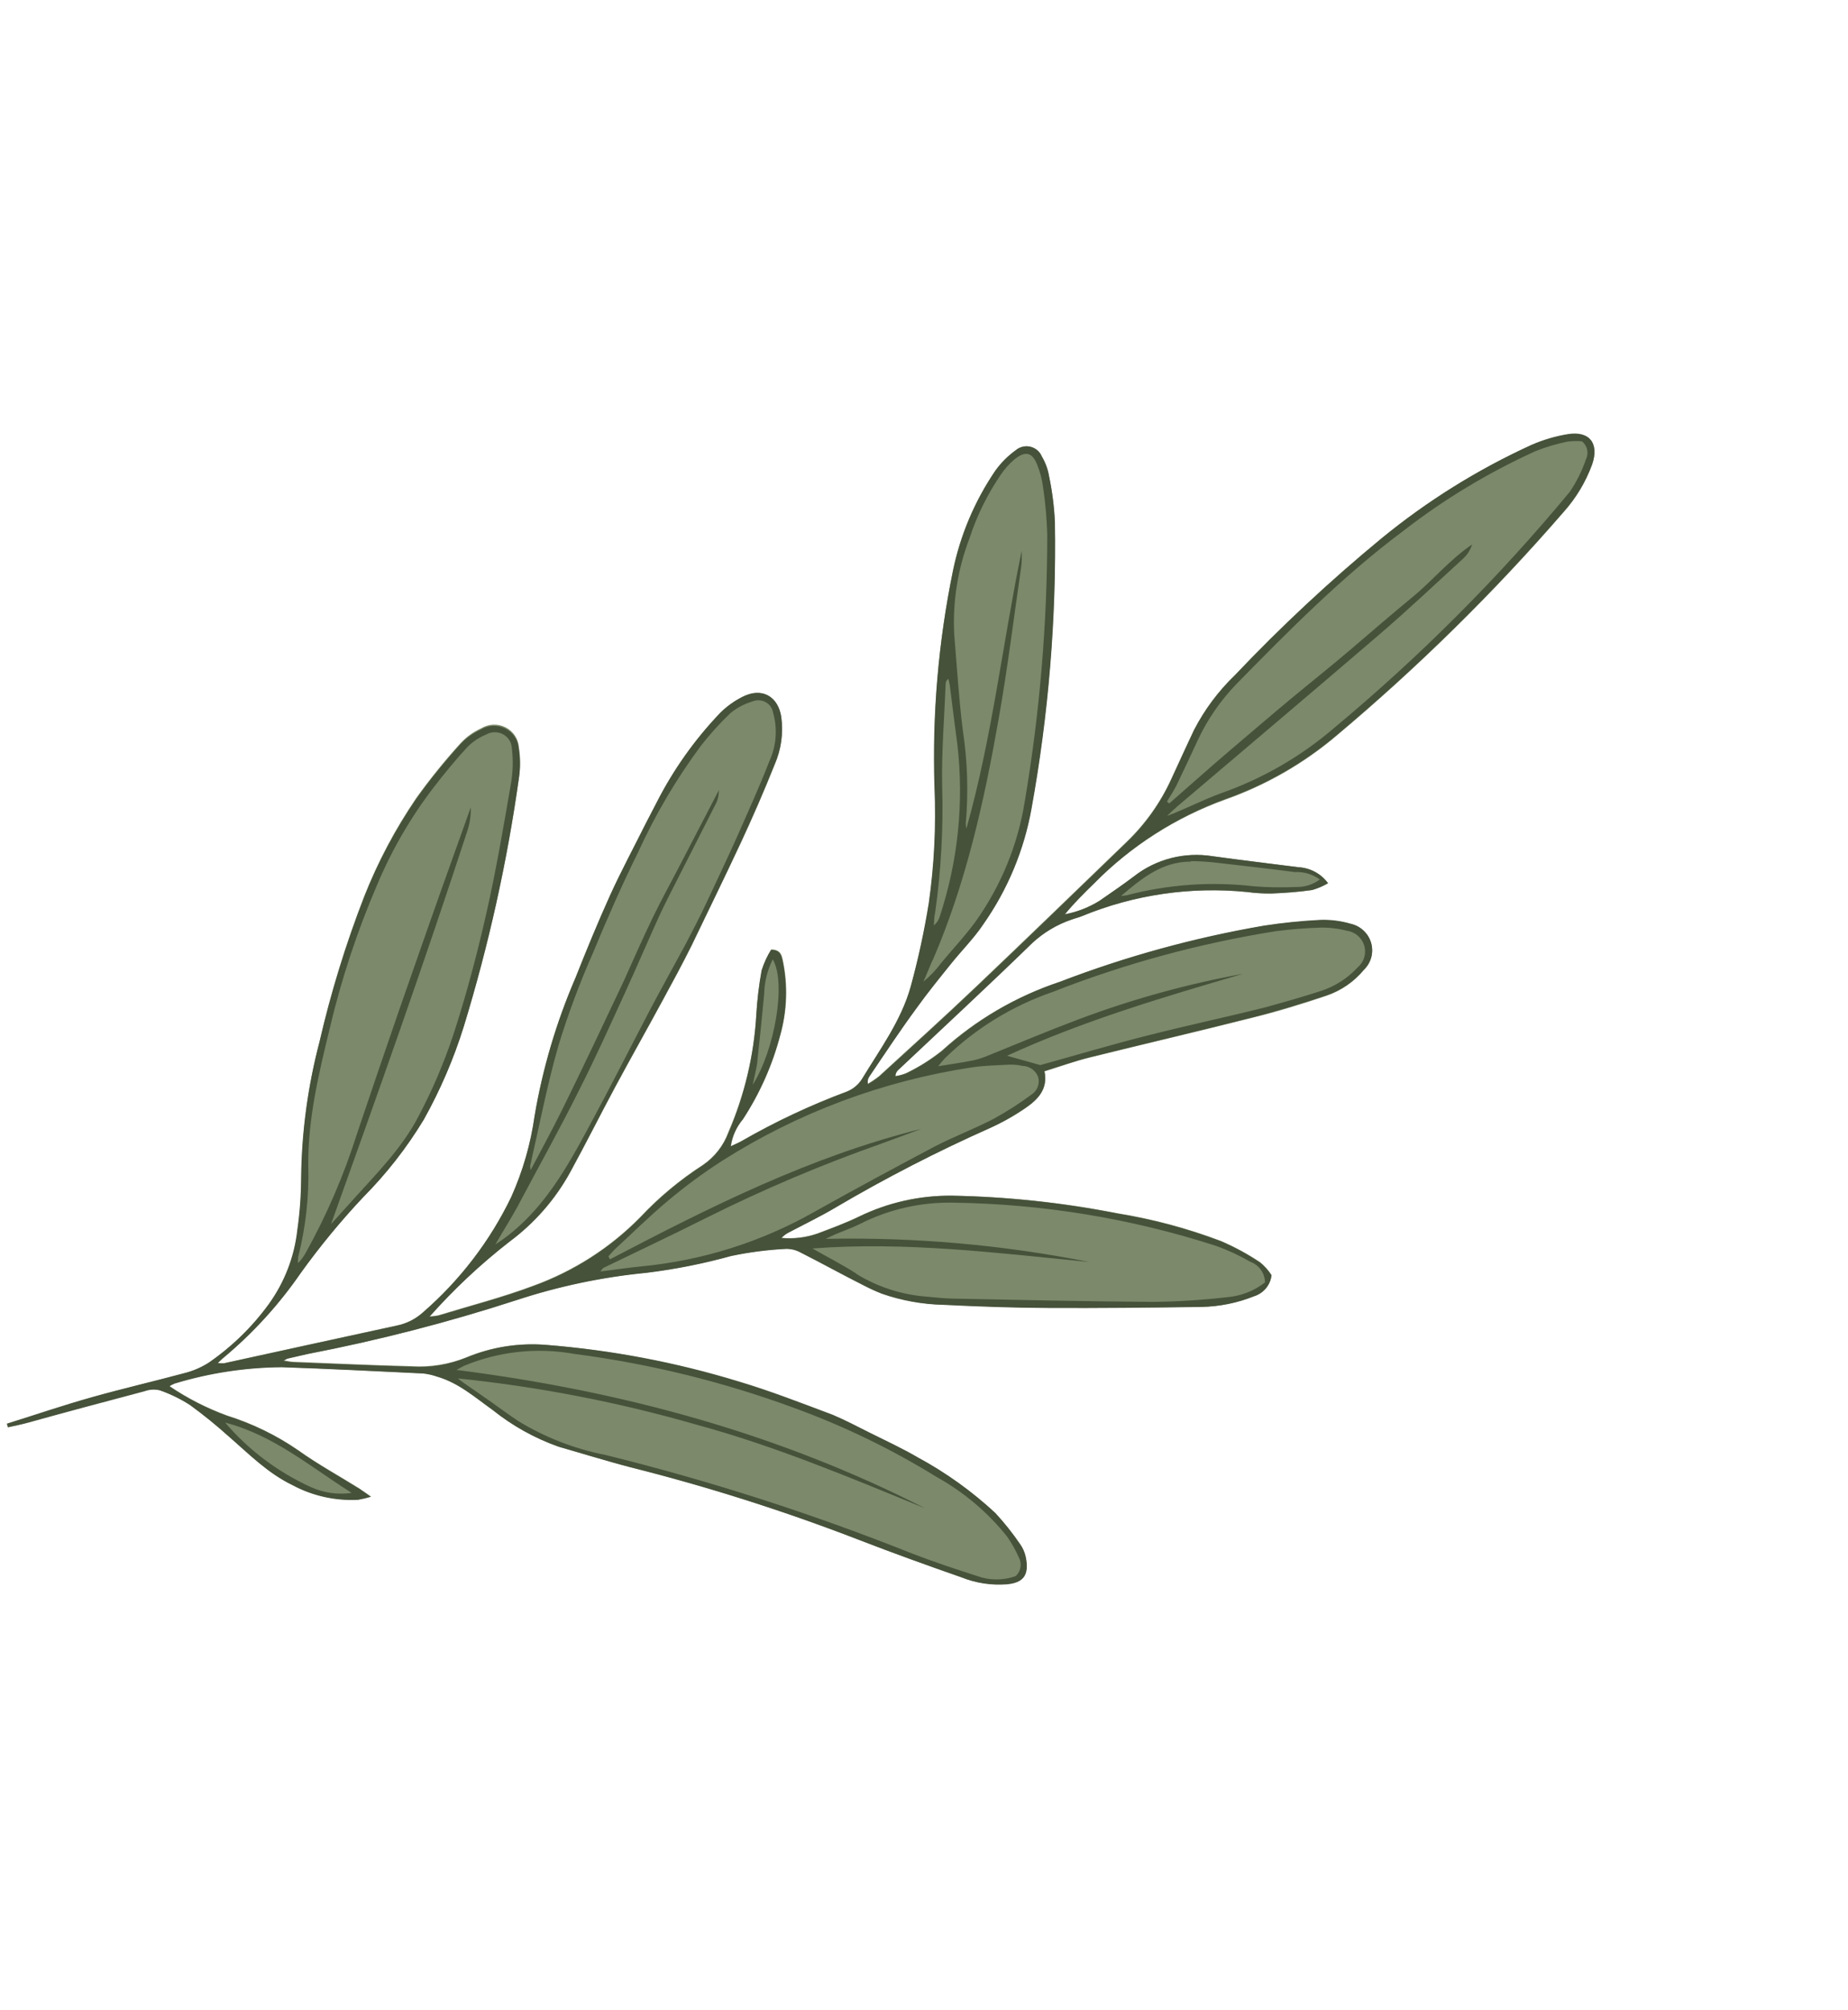 <?xml version="1.0" encoding="UTF-8" standalone="no"?><!DOCTYPE svg PUBLIC "-//W3C//DTD SVG 1.1//EN" "http://www.w3.org/Graphics/SVG/1.1/DTD/svg11.dtd"><svg width="100%" height="100%" viewBox="0 0 80 87" version="1.1" xmlns="http://www.w3.org/2000/svg" xmlns:xlink="http://www.w3.org/1999/xlink" xml:space="preserve" xmlns:serif="http://www.serif.com/" style="fill-rule:evenodd;clip-rule:evenodd;stroke-linejoin:round;stroke-miterlimit:2;"><path d="M0.356,61.787L0.313,61.635C1.554,61.249 2.783,60.834 4.025,60.48C5.268,60.126 6.686,59.791 8.031,59.434C8.391,59.34 8.734,59.191 9.048,58.993C10.054,58.301 10.933,57.445 11.648,56.464C12.34,55.503 12.767,54.384 12.888,53.215C12.995,52.47 13.049,51.719 13.052,50.968C13.069,48.978 13.333,46.998 13.837,45.07C14.329,42.936 14.974,40.84 15.768,38.795C16.359,37.295 17.118,35.864 18.031,34.527C18.619,33.708 19.255,32.922 19.934,32.173C20.183,31.902 20.485,31.684 20.822,31.531C20.979,31.434 21.158,31.378 21.343,31.369C21.528,31.36 21.712,31.399 21.877,31.48C22.042,31.562 22.183,31.684 22.285,31.835C22.388,31.986 22.449,32.16 22.462,32.341C22.532,32.774 22.534,33.214 22.469,33.648C21.958,37.295 21.159,40.898 20.079,44.425C19.644,45.821 19.065,47.169 18.351,48.45C17.612,49.675 16.726,50.808 15.713,51.827C14.744,52.859 13.845,53.952 13.021,55.098C12.084,56.458 10.964,57.688 9.691,58.754C9.633,58.819 9.574,58.884 9.43,58.996C9.518,59.009 9.608,59.013 9.698,59.008C12.189,58.464 14.682,57.92 17.175,57.377C17.597,57.292 17.988,57.096 18.305,56.81C19.914,55.415 21.216,53.714 22.133,51.81C22.635,50.691 22.976,49.509 23.145,48.297C23.493,46.247 24.086,44.244 24.911,42.33C25.385,41.116 25.886,39.926 26.408,38.761C26.894,37.698 27.448,36.663 27.971,35.614L28.426,34.738C29.149,33.314 30.08,32.002 31.19,30.842C31.463,30.577 31.775,30.353 32.117,30.179C33.001,29.727 33.697,30.165 33.819,31.042C33.916,31.733 33.822,32.437 33.546,33.08C33.086,34.232 32.588,35.376 32.066,36.499C31.366,37.966 30.662,39.436 29.954,40.909C29.548,41.725 29.109,42.537 28.672,43.338C28,44.58 27.307,45.805 26.638,47.05C25.969,48.295 25.355,49.521 24.688,50.743C24.042,51.92 23.145,52.946 22.059,53.752C20.803,54.724 19.639,55.806 18.583,56.984C18.714,56.978 18.844,56.962 18.973,56.937C20.343,56.517 21.737,56.16 23.076,55.658C24.829,55.023 26.414,54.008 27.711,52.688C28.517,51.828 29.428,51.068 30.424,50.426C30.931,50.079 31.317,49.586 31.527,49.015C32.225,47.405 32.635,45.69 32.74,43.944C32.78,43.29 32.861,42.639 32.982,41.995C33.08,41.681 33.218,41.379 33.393,41.098C33.812,41.108 33.845,41.368 33.896,41.594C34.114,42.654 34.076,43.749 33.786,44.793C33.448,46.085 32.903,47.316 32.169,48.44C31.887,48.775 31.705,49.179 31.643,49.609C31.817,49.533 31.952,49.48 32.098,49.393C33.56,48.551 35.093,47.83 36.679,47.24C36.951,47.127 37.18,46.934 37.332,46.686C38.111,45.402 39.024,44.167 39.432,42.709C39.76,41.514 40.023,40.303 40.22,39.081C40.458,37.417 40.542,35.737 40.471,34.059C40.361,30.925 40.622,27.789 41.249,24.714C41.566,23.172 42.185,21.706 43.073,20.395C43.316,20.052 43.615,19.75 43.959,19.502C44.044,19.426 44.146,19.371 44.257,19.343C44.369,19.314 44.485,19.312 44.597,19.337C44.709,19.362 44.813,19.414 44.901,19.487C44.988,19.56 45.056,19.653 45.099,19.758C45.249,20.01 45.352,20.287 45.404,20.575C45.543,21.237 45.629,21.908 45.66,22.583C45.727,26.745 45.387,30.904 44.643,35.003C44.32,36.792 43.609,38.492 42.558,39.989C42.138,40.587 41.625,41.122 41.164,41.696C40.648,42.338 40.125,42.98 39.647,43.648C38.957,44.62 38.299,45.62 37.616,46.591C37.584,46.639 37.562,46.692 37.552,46.748C37.542,46.805 37.544,46.862 37.558,46.918C37.73,46.817 37.894,46.706 38.051,46.584C39.452,45.303 40.857,44.032 42.234,42.724C44.421,40.646 46.588,38.544 48.761,36.448C49.573,35.669 50.23,34.748 50.697,33.733C51.024,33.019 51.358,32.311 51.688,31.594C52.142,30.714 52.74,29.913 53.458,29.222C55.446,27.124 57.563,25.148 59.798,23.306C61.775,21.689 63.96,20.333 66.296,19.272C66.801,19.054 67.333,18.901 67.878,18.816C68.821,18.671 69.225,19.227 68.922,20.114C68.645,20.874 68.224,21.576 67.68,22.182C64.67,25.655 61.384,28.889 57.853,31.854C56.44,33.051 54.815,33.984 53.059,34.608C50.906,35.384 48.959,36.626 47.362,38.242C46.935,38.668 46.503,39.085 46.097,39.578C46.629,39.478 47.137,39.28 47.595,38.996C48.093,38.649 48.599,38.308 49.086,37.939C49.56,37.566 50.109,37.296 50.696,37.145C51.284,36.994 51.898,36.967 52.497,37.064C53.73,37.243 54.971,37.38 56.204,37.54C56.458,37.553 56.705,37.622 56.928,37.742C57.151,37.862 57.343,38.03 57.49,38.232C57.275,38.358 57.044,38.457 56.804,38.526C56.206,38.618 55.622,38.654 55.031,38.677C54.677,38.681 54.323,38.659 53.972,38.613C51.542,38.369 49.089,38.727 46.836,39.652C46.685,39.716 46.523,39.752 46.365,39.81C45.73,40.026 45.149,40.37 44.66,40.822C42.734,42.671 40.788,44.495 38.845,46.328C38.777,46.396 38.739,46.488 38.739,46.584C38.905,46.561 39.067,46.517 39.222,46.454C39.772,46.188 40.289,45.863 40.765,45.484C42.236,44.145 43.981,43.128 45.883,42.5C48.734,41.409 51.69,40.6 54.705,40.085C55.515,39.96 56.331,39.877 57.15,39.835C57.595,39.82 58.039,39.876 58.465,40C58.675,40.047 58.869,40.148 59.025,40.294C59.181,40.439 59.295,40.623 59.354,40.826C59.413,41.029 59.415,41.244 59.361,41.449C59.306,41.653 59.196,41.839 59.043,41.988C58.618,42.503 58.053,42.892 57.414,43.108C56.353,43.467 55.29,43.794 54.219,44.054C51.871,44.65 49.511,45.198 47.162,45.782C46.517,45.941 45.889,46.17 45.22,46.376C45.379,47.121 44.944,47.584 44.417,47.955C43.928,48.291 43.408,48.582 42.865,48.825C40.574,49.844 38.344,50.991 36.187,52.261C35.517,52.66 34.811,52.997 34.122,53.362C34.015,53.42 33.919,53.495 33.836,53.583C34.363,53.631 34.894,53.565 35.392,53.391C36.004,53.16 36.615,52.935 37.2,52.65C38.445,52.049 39.816,51.744 41.203,51.759C43.606,51.801 46.001,52.054 48.358,52.516C49.895,52.765 51.403,53.167 52.856,53.718C53.45,53.973 54.019,54.282 54.555,54.641C54.748,54.798 54.914,54.985 55.048,55.195C55.026,55.401 54.944,55.596 54.811,55.757C54.678,55.919 54.5,56.038 54.298,56.103C53.575,56.393 52.803,56.55 52.022,56.565C49.806,56.595 47.587,56.621 45.372,56.609C43.866,56.602 42.343,56.531 40.85,56.474C39.941,56.453 39.041,56.29 38.183,55.992C37.925,55.891 37.673,55.776 37.427,55.648C36.507,55.169 35.599,54.676 34.667,54.21C34.474,54.103 34.256,54.048 34.034,54.052C33.236,54.093 32.443,54.196 31.662,54.359C30.459,54.693 29.232,54.936 27.991,55.088C26.078,55.274 24.193,55.671 22.37,56.27C19.411,57.235 16.392,58.015 13.333,58.607L12.458,58.794C12.401,58.821 12.346,58.853 12.293,58.888C12.462,58.913 12.573,58.941 12.685,58.947C14.396,59.017 16.105,59.096 17.827,59.138C18.636,59.188 19.446,59.056 20.195,58.754C21.272,58.308 22.442,58.123 23.607,58.215C26.446,58.444 29.25,58.984 31.966,59.825C33.349,60.237 34.698,60.765 36.051,61.272C36.605,61.483 37.133,61.764 37.645,62.042C38.343,62.39 39.052,62.718 39.722,63.109C40.945,63.761 42.077,64.563 43.09,65.498C43.474,65.916 43.828,66.362 44.146,66.831C44.264,66.996 44.346,67.183 44.389,67.381C44.566,68.196 44.251,68.477 43.575,68.567C42.903,68.619 42.229,68.517 41.605,68.268C40.119,67.749 38.639,67.217 37.173,66.649C33.942,65.4 30.635,64.349 27.27,63.503C26.241,63.221 25.198,62.927 24.17,62.616C23.137,62.248 22.175,61.713 21.325,61.031C20.569,60.493 19.85,59.853 18.91,59.582C18.718,59.515 18.52,59.47 18.318,59.447C16.273,59.35 14.23,59.243 12.182,59.175C10.615,59.187 9.057,59.423 7.558,59.876C7.478,59.907 7.401,59.947 7.329,59.993C8.104,60.52 8.944,60.95 9.828,61.273C10.927,61.617 11.966,62.124 12.909,62.775C13.761,63.385 14.693,63.892 15.585,64.451C15.693,64.544 15.819,64.611 16.054,64.777C15.872,64.831 15.688,64.874 15.502,64.908C14.513,64.96 13.53,64.741 12.661,64.275C11.587,63.76 10.773,62.929 9.902,62.169C9.37,61.694 8.813,61.245 8.235,60.825C7.817,60.552 7.367,60.331 6.895,60.165C6.677,60.114 6.448,60.128 6.238,60.206C4.56,60.651 2.892,61.112 1.217,61.56C0.95,61.657 0.651,61.714 0.356,61.787Z" style="fill:rgb(124,137,106);fill-rule:nonzero;"/><path d="M1.238,61.579C2.896,61.115 4.581,60.669 6.259,60.224C6.469,60.146 6.698,60.132 6.916,60.184C7.38,60.345 7.823,60.56 8.235,60.826C8.815,61.251 9.373,61.704 9.906,62.185C10.781,62.942 11.581,63.767 12.666,64.292C13.534,64.757 14.518,64.976 15.506,64.924C15.693,64.891 15.877,64.847 16.058,64.793C15.823,64.627 15.713,64.543 15.589,64.467C14.697,63.908 13.765,63.401 12.913,62.791C11.97,62.14 10.931,61.634 9.833,61.289C8.948,60.966 8.109,60.536 7.333,60.01C7.405,59.963 7.482,59.923 7.563,59.892C9.063,59.437 10.623,59.198 12.193,59.185C14.24,59.253 16.283,59.359 18.329,59.456C18.53,59.479 18.729,59.524 18.92,59.591C19.857,59.86 20.579,60.503 21.335,61.041C22.186,61.722 23.148,62.258 24.18,62.625C25.224,62.919 26.239,63.244 27.281,63.513C30.645,64.358 33.953,65.409 37.184,66.658C38.65,67.227 40.13,67.759 41.616,68.278C42.241,68.53 42.918,68.634 43.592,68.582C44.27,68.518 44.577,68.218 44.406,67.396C44.364,67.199 44.281,67.012 44.164,66.846C43.84,66.371 43.481,65.921 43.09,65.498C42.079,64.554 40.948,63.741 39.724,63.08C39.053,62.689 38.344,62.361 37.647,62.014C37.119,61.752 36.591,61.472 36.052,61.243C34.699,60.736 33.351,60.208 31.967,59.796C29.25,58.965 26.446,58.434 23.607,58.215C22.431,58.127 21.25,58.32 20.167,58.778C19.418,59.081 18.608,59.213 17.799,59.163C16.086,59.11 14.378,59.031 12.657,58.972C12.545,58.966 12.434,58.937 12.265,58.912C12.318,58.877 12.373,58.846 12.43,58.818L13.333,58.608C16.389,58.019 19.404,57.241 22.361,56.281C24.183,55.681 26.069,55.285 27.982,55.099C29.223,54.947 30.45,54.703 31.652,54.37C32.434,54.206 33.227,54.103 34.025,54.063C34.247,54.059 34.465,54.114 34.658,54.221C35.587,54.69 36.485,55.193 37.418,55.659C37.664,55.786 37.916,55.901 38.174,56.003C39.031,56.301 39.931,56.464 40.841,56.484C42.335,56.561 43.857,56.612 45.363,56.62C47.578,56.632 49.797,56.606 52.012,56.576C52.794,56.56 53.566,56.403 54.289,56.113C54.49,56.049 54.668,55.929 54.801,55.768C54.934,55.607 55.017,55.411 55.039,55.205C54.905,54.996 54.739,54.809 54.546,54.651C54.01,54.292 53.441,53.984 52.846,53.729C51.393,53.178 49.886,52.775 48.348,52.527C45.995,52.062 43.603,51.805 41.203,51.759C39.819,51.749 38.451,52.057 37.211,52.66C36.626,52.944 36.014,53.169 35.403,53.4C34.897,53.577 34.358,53.642 33.824,53.591C33.906,53.502 34.002,53.428 34.109,53.37C34.798,53.005 35.505,52.667 36.175,52.268C38.336,50.996 40.569,49.847 42.865,48.826C43.405,48.579 43.922,48.285 44.407,47.946C44.944,47.584 45.373,47.128 45.21,46.367C45.879,46.161 46.506,45.932 47.152,45.773C49.5,45.19 51.861,44.641 54.208,44.045C55.295,43.768 56.358,43.441 57.416,43.092C58.055,42.876 58.62,42.487 59.045,41.972C59.198,41.823 59.308,41.637 59.363,41.433C59.417,41.228 59.415,41.013 59.356,40.81C59.297,40.607 59.184,40.423 59.027,40.278C58.871,40.132 58.678,40.031 58.468,39.984C58.041,39.859 57.597,39.804 57.152,39.819C56.333,39.861 55.517,39.944 54.707,40.069C51.691,40.589 48.734,41.403 45.883,42.5C43.99,43.133 42.255,44.152 40.792,45.489C40.316,45.868 39.798,46.193 39.249,46.459C39.094,46.522 38.932,46.566 38.766,46.589C38.765,46.493 38.803,46.402 38.872,46.334C40.815,44.5 42.775,42.688 44.687,40.827C45.173,40.374 45.752,40.027 46.385,39.809C46.542,39.751 46.705,39.716 46.856,39.651C49.109,38.726 51.562,38.368 53.992,38.612C54.336,38.658 54.683,38.68 55.031,38.678C55.622,38.654 56.216,38.608 56.804,38.527C57.044,38.457 57.275,38.358 57.49,38.233C57.343,38.03 57.15,37.862 56.928,37.742C56.705,37.622 56.458,37.553 56.204,37.54C54.971,37.38 53.74,37.233 52.497,37.064C51.898,36.967 51.284,36.995 50.696,37.145C50.109,37.296 49.56,37.566 49.086,37.939C48.599,38.308 48.093,38.649 47.595,38.996C47.137,39.28 46.629,39.478 46.097,39.579C46.494,39.096 46.915,38.67 47.362,38.242C48.957,36.617 50.906,35.366 53.064,34.583C54.82,33.959 56.444,33.025 57.858,31.828C61.389,28.863 64.675,25.629 67.685,22.156C68.229,21.55 68.65,20.848 68.927,20.088C69.23,19.201 68.826,18.645 67.883,18.79C67.332,18.879 66.795,19.038 66.285,19.263C63.954,20.33 61.776,21.692 59.804,23.312C57.57,25.155 55.453,27.131 53.465,29.228C52.747,29.919 52.149,30.72 51.695,31.6C51.355,32.308 51.031,33.026 50.704,33.74C50.241,34.757 49.588,35.681 48.778,36.463C46.605,38.56 44.439,40.662 42.251,42.74C40.875,44.048 39.469,45.319 38.068,46.599C37.912,46.721 37.747,46.833 37.575,46.933C37.561,46.878 37.559,46.82 37.569,46.764C37.579,46.708 37.601,46.654 37.634,46.607C38.299,45.62 38.957,44.621 39.664,43.664C40.142,42.995 40.665,42.353 41.181,41.711C41.642,41.137 42.169,40.614 42.575,40.005C43.621,38.51 44.329,36.813 44.651,35.029C45.395,30.93 45.736,26.771 45.668,22.609C45.637,21.934 45.551,21.262 45.412,20.601C45.361,20.303 45.254,20.018 45.099,19.758C45.056,19.654 44.99,19.562 44.903,19.489C44.817,19.416 44.715,19.364 44.604,19.338C44.493,19.312 44.377,19.312 44.267,19.339C44.156,19.366 44.054,19.418 43.968,19.492C43.625,19.74 43.325,20.042 43.082,20.385C42.195,21.696 41.575,23.162 41.258,24.704C40.62,27.786 40.35,30.93 40.452,34.073C40.524,35.752 40.441,37.434 40.205,39.098C40.007,40.32 39.745,41.532 39.417,42.727C39.003,44.192 38.095,45.419 37.317,46.704C37.164,46.951 36.936,47.145 36.664,47.257C35.077,47.847 33.545,48.568 32.082,49.411C31.952,49.48 31.817,49.534 31.628,49.626C31.69,49.196 31.872,48.792 32.154,48.457C32.887,47.334 33.433,46.103 33.77,44.81C34.061,43.767 34.099,42.671 33.88,41.611C33.83,41.385 33.797,41.125 33.378,41.116C33.203,41.397 33.065,41.698 32.967,42.013C32.852,42.651 32.776,43.296 32.74,43.944C32.64,45.695 32.233,47.415 31.538,49.031C31.327,49.602 30.942,50.094 30.434,50.442C29.439,51.084 28.528,51.844 27.722,52.704C26.425,54.024 24.84,55.039 23.087,55.674C21.748,56.176 20.354,56.533 18.984,56.953C18.855,56.978 18.725,56.993 18.594,57C19.643,55.816 20.799,54.728 22.049,53.75C23.136,52.944 24.032,51.917 24.678,50.741C25.357,49.505 25.971,48.273 26.628,47.047C27.285,45.822 27.99,44.578 28.662,43.336C29.099,42.534 29.538,41.723 29.944,40.907C30.651,39.434 31.376,37.981 32.056,36.497C32.578,35.374 33.076,34.229 33.536,33.078C33.816,32.435 33.915,31.731 33.822,31.039C33.687,30.157 32.993,29.715 32.12,30.175C31.776,30.353 31.461,30.581 31.187,30.853C30.077,32.012 29.146,33.324 28.423,34.748L27.968,35.625C27.445,36.674 26.879,37.722 26.405,38.771C25.871,39.95 25.384,41.152 24.909,42.34C24.083,44.255 23.491,46.257 23.143,48.308C22.973,49.519 22.632,50.701 22.13,51.821C21.213,53.724 19.911,55.425 18.303,56.821C17.985,57.106 17.595,57.302 17.173,57.387C14.679,57.926 12.186,58.469 9.695,59.019C9.606,59.023 9.516,59.019 9.427,59.006C9.547,58.873 9.606,58.808 9.689,58.764C10.962,57.698 12.082,56.468 13.018,55.108C13.842,53.962 14.741,52.87 15.71,51.838C16.723,50.819 17.609,49.685 18.349,48.46C19.063,47.179 19.642,45.831 20.077,44.435C21.156,40.908 21.955,37.305 22.466,33.658C22.525,33.238 22.52,32.812 22.452,32.393C22.439,32.212 22.378,32.038 22.275,31.887C22.173,31.736 22.032,31.614 21.867,31.533C21.702,31.451 21.518,31.413 21.333,31.422C21.148,31.431 20.969,31.487 20.813,31.584C20.475,31.736 20.173,31.955 19.924,32.226C19.245,32.975 18.609,33.76 18.021,34.58C17.108,35.916 16.349,37.348 15.758,38.848C14.964,40.892 14.319,42.989 13.827,45.123C13.322,47.042 13.056,49.013 13.034,50.995C13.031,51.747 12.977,52.497 12.87,53.242C12.742,54.402 12.314,55.511 11.625,56.463C10.91,57.444 10.031,58.299 9.024,58.992C8.711,59.19 8.368,59.339 8.008,59.432C6.68,59.791 5.336,60.1 4.008,60.472C2.681,60.844 1.537,61.24 0.296,61.627L0.339,61.779C0.651,61.715 0.95,61.658 1.238,61.579ZM19.818,59.668C23.32,60.028 26.781,60.699 30.159,61.673C33.562,62.597 36.785,63.955 40.042,65.288C33.695,62.05 26.913,60.21 19.759,59.301C19.915,59.217 20,59.163 20.093,59.122C21.595,58.497 23.25,58.318 24.854,58.606C28.115,59.029 31.315,59.816 34.393,60.951C36.54,61.734 38.598,62.731 40.536,63.928C41.72,64.585 42.761,65.465 43.599,66.516C43.798,66.802 43.969,67.106 44.108,67.424C44.177,67.554 44.201,67.703 44.176,67.848C44.151,67.993 44.078,68.126 43.968,68.227C43.435,68.418 42.85,68.419 42.318,68.228C41.356,67.919 40.4,67.603 39.481,67.247C35.164,65.523 30.73,64.098 26.209,62.981C24.876,62.719 23.601,62.224 22.446,61.521C21.937,61.184 21.453,60.814 20.95,60.47C20.58,60.199 20.179,59.956 19.818,59.668ZM37.064,55.128C36.46,54.739 35.837,54.426 35.17,54.044C39.17,53.734 43.169,54.237 47.151,54.628C43.398,53.884 39.572,53.548 35.744,53.628C35.865,53.569 35.98,53.51 36.102,53.457C36.477,53.295 36.864,53.162 37.231,52.981C38.48,52.346 39.872,52.03 41.278,52.061C45.134,52.114 48.959,52.742 52.621,53.924C53.146,54.11 53.652,54.344 54.132,54.622C54.316,54.691 54.475,54.813 54.587,54.972C54.7,55.131 54.76,55.319 54.762,55.513C54.288,55.884 53.711,56.107 53.106,56.154C52.051,56.275 50.991,56.343 49.929,56.355C47.025,56.337 44.122,56.27 41.215,56.213C40.862,56.206 40.511,56.163 40.159,56.133C39.057,56.056 37.992,55.714 37.058,55.135L37.064,55.128ZM51.568,37.276C51.96,37.279 52.35,37.305 52.739,37.353C53.861,37.484 54.953,37.607 56.059,37.749C56.445,37.73 56.825,37.844 57.134,38.071C56.841,38.291 56.479,38.406 56.11,38.395C55.499,38.424 54.886,38.414 54.276,38.366C52.439,38.152 50.576,38.283 48.789,38.751C48.703,38.769 48.617,38.779 48.53,38.783C49.427,38.021 50.311,37.295 51.549,37.297L51.568,37.276ZM50.916,34.95C53.855,32.452 56.8,29.966 59.725,27.455C60.965,26.388 62.159,25.262 63.367,24.155C63.535,23.991 63.659,23.79 63.728,23.568C62.765,24.218 62.019,25.129 61.154,25.841C60.29,26.552 59.406,27.314 58.537,28.058C57.669,28.802 56.737,29.54 55.848,30.279C54.96,31.018 54.103,31.755 53.231,32.496C52.359,33.238 51.483,34.024 50.615,34.781C50.584,34.754 50.549,34.724 50.518,34.697C50.658,34.459 50.814,34.23 50.937,33.984C51.246,33.345 51.55,32.69 51.846,32.052C52.263,31.154 52.83,30.329 53.523,29.612C55.797,27.293 58.122,24.939 60.765,22.969C62.52,21.608 64.433,20.455 66.464,19.533C66.911,19.353 67.374,19.214 67.848,19.118C68.058,19.09 68.271,19.084 68.482,19.102C68.594,19.192 68.673,19.315 68.705,19.454C68.738,19.592 68.723,19.737 68.663,19.866C68.492,20.367 68.256,20.845 67.959,21.287C64.876,25.007 61.449,28.439 57.721,31.54C56.299,32.756 54.659,33.702 52.883,34.329C52.084,34.617 51.326,35.019 50.518,35.323C50.63,35.22 50.757,35.086 50.898,34.971L50.916,34.95ZM40.486,39.475C40.74,37.67 40.84,35.847 40.786,34.027C40.755,32.553 40.881,31.07 40.936,29.604C40.938,29.561 40.949,29.519 40.968,29.48C40.988,29.442 41.016,29.408 41.051,29.381C41.077,29.467 41.097,29.554 41.113,29.642C41.224,30.51 41.329,31.378 41.447,32.246C41.734,34.752 41.471,37.29 40.677,39.689C40.655,39.759 40.624,39.826 40.584,39.888C40.536,39.95 40.483,40.008 40.427,40.063C40.436,39.833 40.445,39.658 40.486,39.475ZM40.372,41.577C41.817,38.231 42.598,34.713 43.226,31.152C43.614,28.965 43.886,26.757 44.204,24.558C44.239,24.327 44.234,24.092 44.228,23.843C43.399,27.862 42.951,31.918 41.835,35.87C41.819,35.796 41.81,35.721 41.808,35.646C41.926,34.3 41.883,32.945 41.68,31.609C41.507,30.244 41.425,28.848 41.308,27.464C41.235,26.039 41.463,24.613 41.978,23.278C42.296,22.304 42.753,21.38 43.336,20.531C43.5,20.29 43.697,20.072 43.92,19.882C44.384,19.505 44.692,19.576 44.901,20.122C45.026,20.428 45.111,20.748 45.152,21.075C45.255,21.76 45.316,22.45 45.336,23.142C45.335,27.01 45.01,30.872 44.363,34.688C44.067,36.552 43.343,38.327 42.244,39.877C41.784,40.512 41.237,41.085 40.735,41.696C40.516,41.993 40.259,42.261 39.972,42.496C40.111,42.19 40.23,41.886 40.359,41.584L40.372,41.577ZM32.782,45.956C32.892,44.981 32.988,44.006 33.081,43.029C33.091,42.508 33.219,41.995 33.453,41.527C34.052,42.55 33.526,45.481 32.582,46.962C32.671,46.547 32.748,46.248 32.789,45.955L32.782,45.956ZM40.914,45.801C42.226,44.522 43.813,43.546 45.559,42.943C48.676,41.719 51.922,40.835 55.236,40.308C55.877,40.225 56.521,40.174 57.167,40.154C57.545,40.147 57.923,40.191 58.289,40.285C58.467,40.309 58.635,40.382 58.771,40.497C58.907,40.612 59.007,40.763 59.057,40.932C59.107,41.101 59.107,41.281 59.055,41.449C59.004,41.618 58.903,41.769 58.766,41.883C58.339,42.346 57.797,42.694 57.193,42.893C56.395,43.152 55.56,43.39 54.738,43.615C53.042,44.039 51.325,44.403 49.633,44.836C48.099,45.224 46.582,45.676 45.035,46.106L43.596,45.701C46.906,44.181 50.347,43.168 53.802,42.156C51.385,42.597 49.013,43.253 46.717,44.115C45.411,44.608 44.124,45.142 42.839,45.667C42.619,45.763 42.39,45.84 42.155,45.896C41.684,45.993 41.206,46.055 40.613,46.156C40.76,45.972 40.833,45.884 40.914,45.801ZM26.114,54.888C27.613,54.16 29.126,53.45 30.614,52.7C33.059,51.479 35.581,50.411 38.164,49.502C38.74,49.295 39.309,49.076 39.883,48.867C35.089,50.059 30.737,52.247 26.41,54.511C26.375,54.481 26.365,54.424 26.339,54.383C26.422,54.291 26.508,54.195 26.588,54.106C27.36,53.394 28.107,52.654 28.911,51.982C29.659,51.352 30.447,50.771 31.272,50.242C34.54,48.165 38.22,46.789 42.069,46.205C42.601,46.124 43.148,46.116 43.683,46.086C43.875,46.079 44.068,46.097 44.256,46.138C44.407,46.142 44.553,46.19 44.676,46.276C44.798,46.362 44.891,46.483 44.942,46.622C44.983,46.765 44.975,46.916 44.921,47.054C44.867,47.192 44.769,47.31 44.642,47.39C44.128,47.77 43.589,48.116 43.027,48.425C42.192,48.864 41.297,49.196 40.458,49.632C38.715,50.556 36.982,51.489 35.276,52.446C32.978,53.754 30.421,54.563 27.777,54.818C27.213,54.872 26.646,54.958 25.989,55.041C26.03,54.984 26.075,54.929 26.123,54.878L26.114,54.888ZM22.442,52.157C23.324,50.488 24.245,48.853 25.089,47.152C25.783,45.782 26.412,44.381 27.052,42.983C27.555,41.887 28.022,40.783 28.526,39.68C28.76,39.166 29.024,38.659 29.279,38.156L31.022,34.727C31.088,34.56 31.121,34.383 31.12,34.204L29.353,37.606C28.997,38.289 28.628,38.961 28.29,39.653C27.844,40.575 27.429,41.51 27.011,42.45L25.838,44.93C25.323,46.004 24.811,47.082 24.282,48.144C23.876,48.96 23.44,49.768 22.969,50.655C22.954,50.521 22.945,50.483 22.953,50.453C23.353,48.714 23.686,46.954 24.18,45.242C24.597,43.883 25.095,42.549 25.67,41.247C26.278,39.78 26.917,38.32 27.621,36.898C28.358,35.279 29.265,33.739 30.327,32.303C30.719,31.796 31.149,31.319 31.614,30.875C31.892,30.643 32.217,30.47 32.567,30.367C32.657,30.328 32.756,30.31 32.855,30.314C32.954,30.318 33.051,30.344 33.138,30.39C33.225,30.437 33.3,30.502 33.357,30.581C33.414,30.661 33.452,30.752 33.467,30.848C33.665,31.543 33.61,32.284 33.31,32.943C32.874,34.061 32.371,35.17 31.89,36.262C31.463,37.211 31.015,38.155 30.571,39.103C30.298,39.681 30.005,40.254 29.708,40.818C29.178,41.806 28.63,42.779 28.11,43.77C27.252,45.411 26.421,47.063 25.542,48.686C24.543,50.546 23.515,52.404 21.728,53.679L21.446,53.867C21.77,53.302 22.129,52.737 22.451,52.146L22.442,52.157ZM12.9,54.441C13.236,53.13 13.385,51.781 13.344,50.43C13.332,48.42 13.795,46.487 14.268,44.543C14.768,42.413 15.455,40.328 16.321,38.313C16.953,36.805 17.778,35.382 18.777,34.078C19.237,33.485 19.713,32.901 20.222,32.35C20.453,32.112 20.731,31.924 21.04,31.799C21.151,31.734 21.276,31.699 21.405,31.696C21.534,31.694 21.661,31.724 21.774,31.784C21.887,31.844 21.982,31.932 22.049,32.039C22.117,32.147 22.155,32.269 22.159,32.395C22.221,32.905 22.207,33.422 22.118,33.928C21.795,35.794 21.479,37.667 21.059,39.516C20.64,41.366 20.187,43.059 19.625,44.792C19.219,46.014 18.712,47.202 18.107,48.343C17.429,49.647 16.39,50.711 15.401,51.802L14.33,52.991C16.343,47.376 18.37,41.676 20.245,35.925C20.343,35.609 20.389,35.279 20.38,34.948L19.734,36.754C18.911,39.045 18.102,41.361 17.3,43.663C16.679,45.454 16.071,47.251 15.464,49.047C14.9,50.841 14.155,52.575 13.239,54.223C13.15,54.393 13.035,54.547 12.896,54.68C12.894,54.597 12.898,54.513 12.909,54.431L12.9,54.441ZM15.204,64.626C14.602,64.71 13.987,64.619 13.438,64.364C12.014,63.711 10.753,62.761 9.745,61.579C11.856,62.133 13.418,63.483 15.213,64.616L15.204,64.626Z" style="fill:rgb(70,82,58);fill-rule:nonzero;"/></svg>